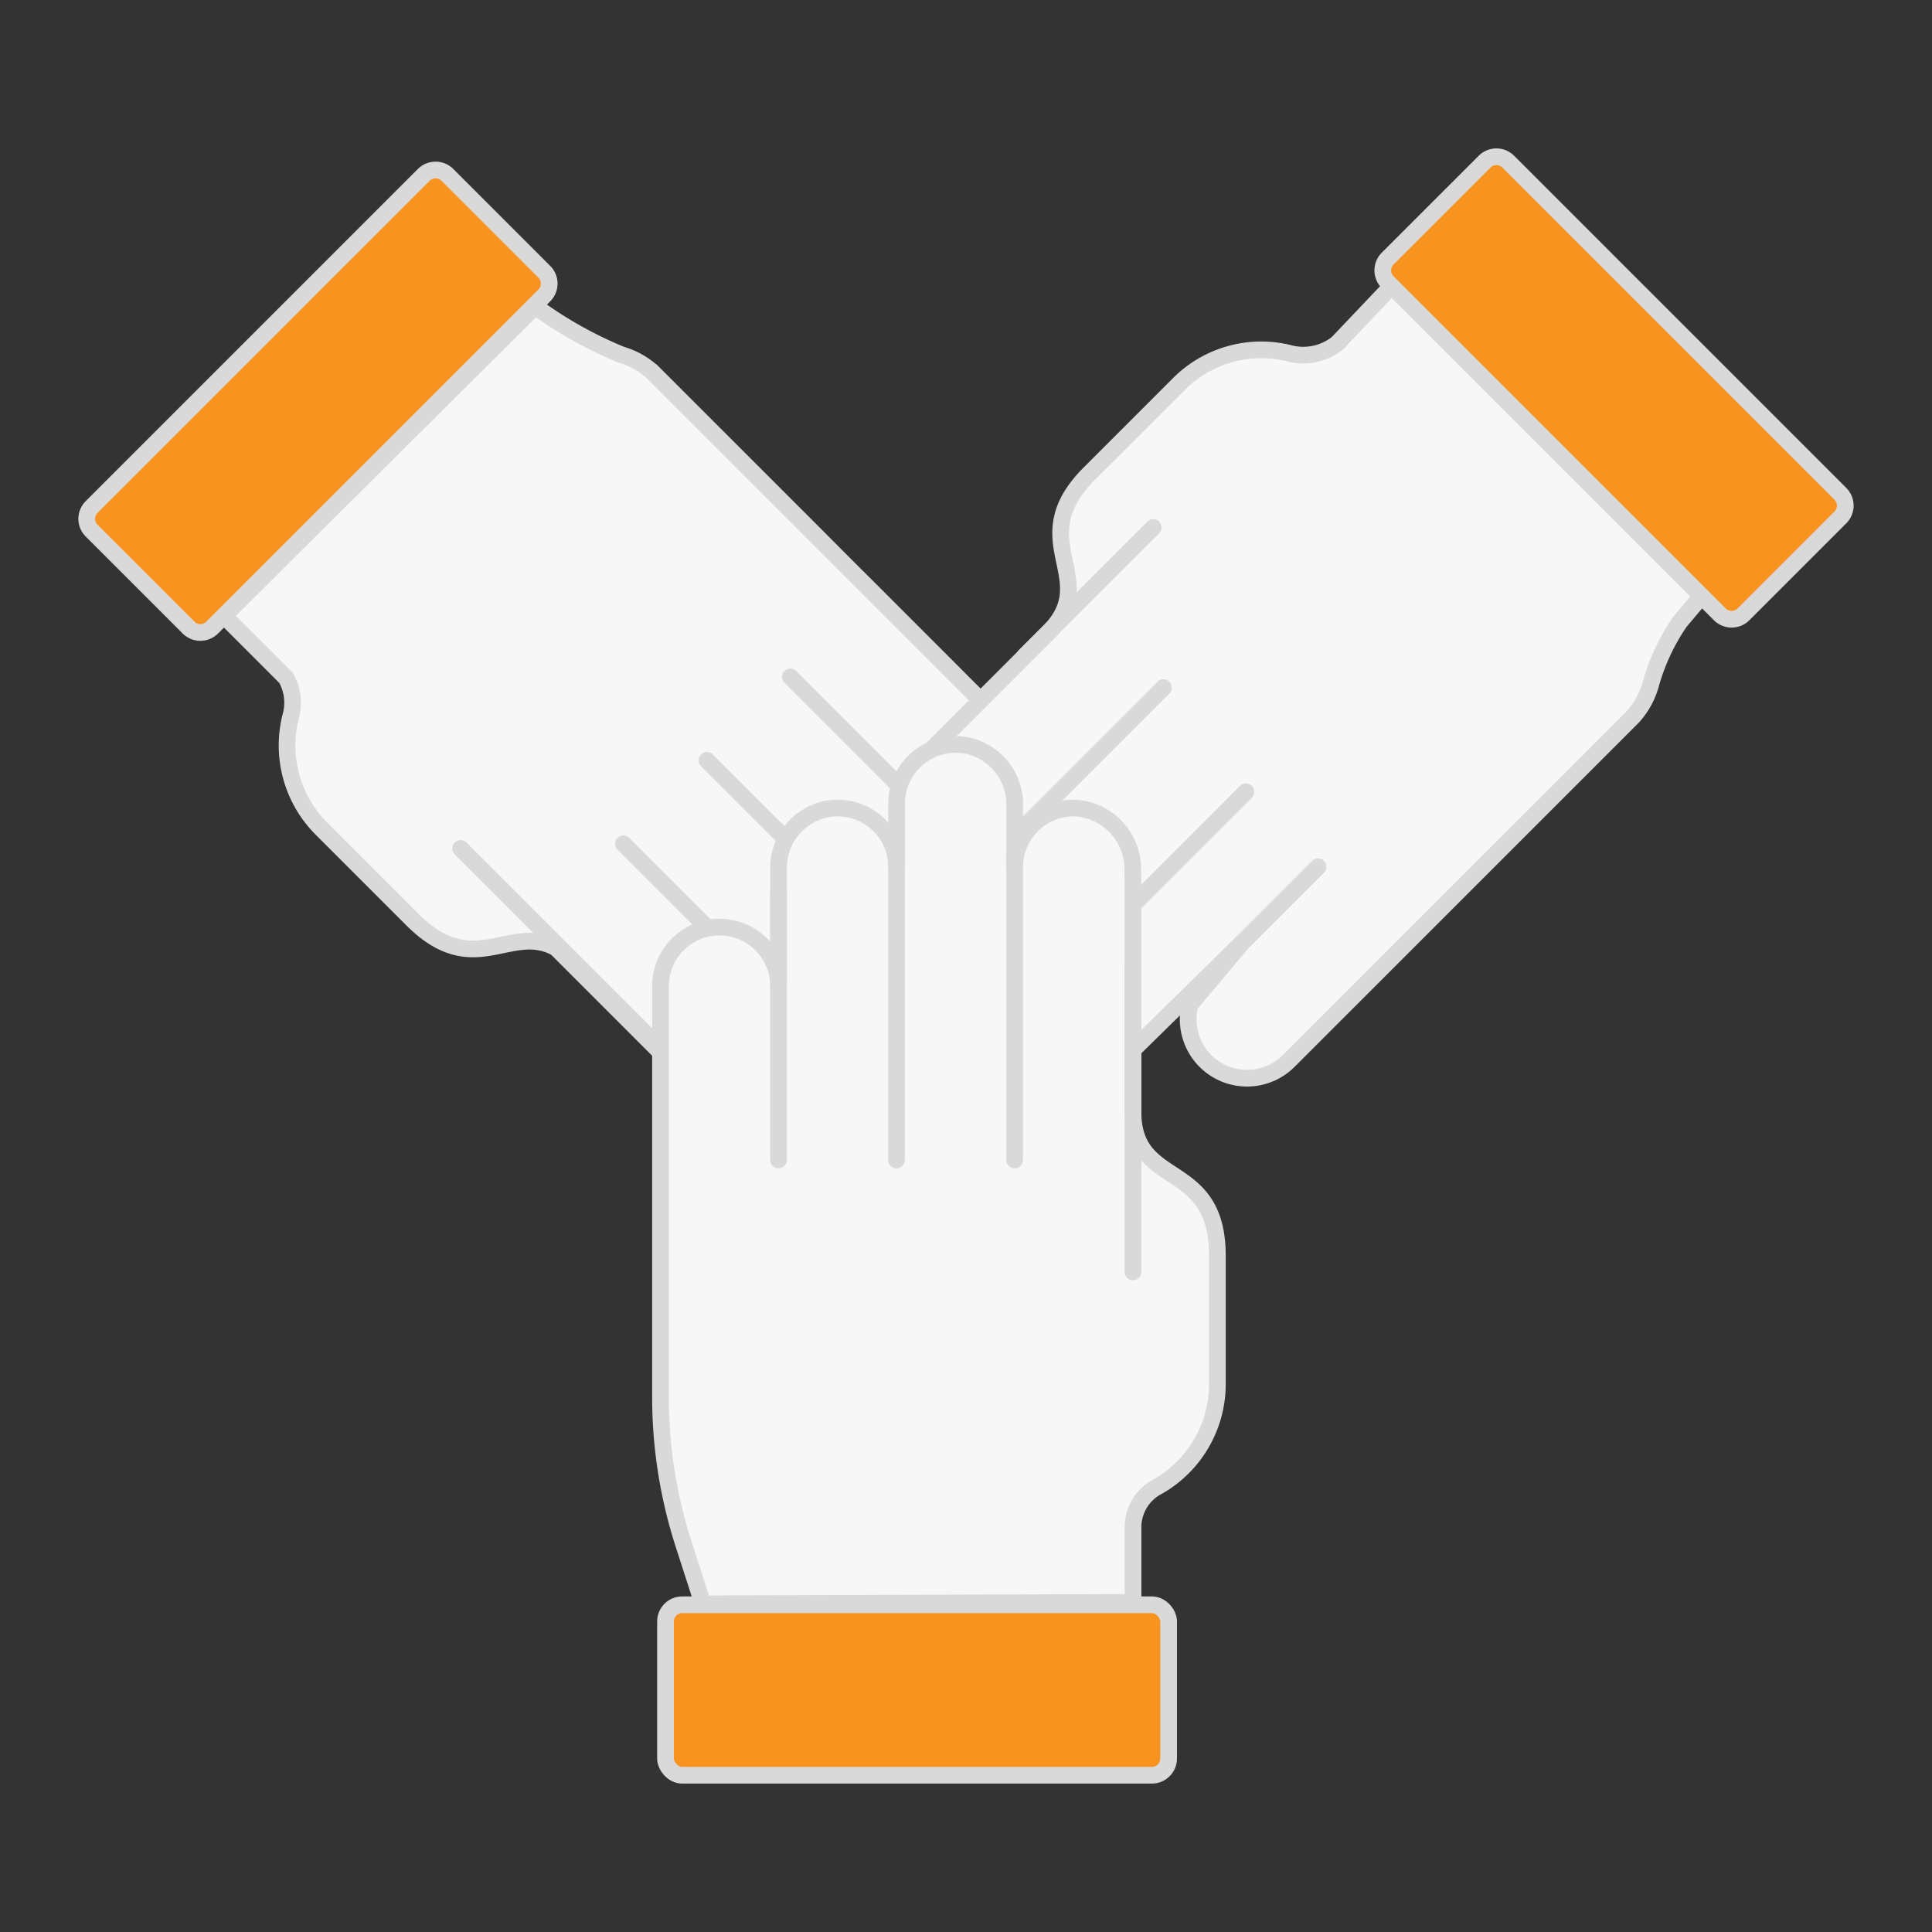<svg id="그룹_7930" data-name="그룹 7930" xmlns="http://www.w3.org/2000/svg" xmlns:xlink="http://www.w3.org/1999/xlink" width="115.75" height="115.75" viewBox="0 0 115.75 115.75">
  <rect x="0" y="0" width="115.75" height="115.75" fill="#333333" stroke="none"/>
  <defs>
    <clipPath id="clip-path">
      <rect id="사각형_3921" data-name="사각형 3921" width="115.75" height="115.75" fill="none"/>
    </clipPath>
  </defs>
  <g id="그룹_7930-2" data-name="그룹 7930" clip-path="url(#clip-path)">
    <path id="패스_1598" data-name="패스 1598" d="M64.2,47.92l-3.539-3.255a3.511,3.511,0,0,0-.948-1.743L52.464,35.67l-2.005-2L48.995,32.2l-1.507-1.507-5.18-5.179-3.2-3.2a4.778,4.778,0,0,0-1.888-1.063,24.431,24.431,0,0,1-5.156-2.891L13.418,36.893l3.723,3.723a3.02,3.02,0,0,1,.3,2.213,7.065,7.065,0,0,0,1.826,6.827L24.7,55.089c3.695,3.695,5.845.187,8.623,1.706L43.662,67.137Z" fill="#f7f7f7"/>
    <path id="패스_1599" data-name="패스 1599" d="M64.2,47.92l-3.539-3.255a3.511,3.511,0,0,0-.948-1.743L52.464,35.67l-2.005-2L48.995,32.2l-1.507-1.507-5.18-5.179-3.2-3.2a4.778,4.778,0,0,0-1.888-1.063,24.431,24.431,0,0,1-5.156-2.891L13.418,36.893l3.723,3.723a3.02,3.02,0,0,1,.3,2.213,7.065,7.065,0,0,0,1.826,6.827L24.7,55.089c3.695,3.695,5.845.187,8.623,1.706L43.662,67.137Z" fill="none" stroke="#d9d9d9" stroke-miterlimit="10" stroke-width="1"/>
    <path id="패스_1600" data-name="패스 1600" d="M102.174,35.443l-18.8-18.3-3.253,3.427a3.289,3.289,0,0,1-2.752.629A6.965,6.965,0,0,0,70.639,23l-5.357,5.356c-4.087,4.088.776,6.257-2.463,9.534l-6.7,6.705L67.713,63.058l6.726-6.6L71.295,60.2a3.527,3.527,0,0,0,5.919,3.357l7.252-7.252,2-2,1.464-1.464,1.507-1.507,5.18-5.179,3.2-3.2a4.792,4.792,0,0,0,1.062-1.889,12.592,12.592,0,0,1,1.78-3.829Z" fill="#f7f7f7"/>
    <path id="패스_1601" data-name="패스 1601" d="M102.174,35.443l-18.8-18.3-3.253,3.427a3.289,3.289,0,0,1-2.752.629A6.965,6.965,0,0,0,70.639,23l-5.357,5.356c-4.087,4.088.776,6.257-2.463,9.534l-6.7,6.705L67.713,63.058l6.726-6.6L71.295,60.2a3.527,3.527,0,0,0,5.919,3.357l7.252-7.252,2-2,1.464-1.464,1.507-1.507,5.18-5.179,3.2-3.2a4.792,4.792,0,0,0,1.062-1.889,12.592,12.592,0,0,1,1.78-3.829Z" fill="none" stroke="#d9d9d9" stroke-miterlimit="10" stroke-width="1"/>
    <line id="선_1300" data-name="선 1300" x1="7.596" y2="7.596" transform="translate(71.373 51.933)" fill="#f2f2f2"/>
    <line id="선_1301" data-name="선 1301" x1="7.596" y2="7.596" transform="translate(71.373 51.933)" fill="none" stroke="#d9d9d9" stroke-linecap="round" stroke-miterlimit="10" stroke-width="1"/>
    <line id="선_1302" data-name="선 1302" x1="6.787" y2="6.787" transform="translate(67.858 47.441)" fill="#f2f2f2"/>
    <line id="선_1303" data-name="선 1303" x1="6.787" y2="6.787" transform="translate(67.858 47.441)" fill="none" stroke="#d9d9d9" stroke-linecap="round" stroke-miterlimit="10" stroke-width="1"/>
    <line id="선_1304" data-name="선 1304" x1="8.912" y2="8.912" transform="translate(60.793 41.197)" fill="#f2f2f2"/>
    <line id="선_1305" data-name="선 1305" x1="8.912" y2="8.912" transform="translate(60.793 41.197)" fill="none" stroke="#d9d9d9" stroke-linecap="round" stroke-miterlimit="10" stroke-width="1"/>
    <line id="선_1306" data-name="선 1306" x1="7.684" y2="7.684" transform="translate(61.407 31.602)" fill="#f2f2f2"/>
    <line id="선_1307" data-name="선 1307" x1="7.684" y2="7.684" transform="translate(61.407 31.602)" fill="none" stroke="#d9d9d9" stroke-linecap="round" stroke-miterlimit="10" stroke-width="1"/>
    <path id="패스_1602" data-name="패스 1602" d="M90.36,9.685l19.9,19.9a1,1,0,0,1,0,1.415l-5.807,5.807a1,1,0,0,1-1.414,0l-19.9-19.9a1,1,0,0,1,0-1.415l5.808-5.807a1,1,0,0,1,1.414,0" fill="#f7931e"/>
    <path id="패스_1603" data-name="패스 1603" d="M90.36,9.685l19.9,19.9a1,1,0,0,1,0,1.415l-5.807,5.807a1,1,0,0,1-1.414,0l-19.9-19.9a1,1,0,0,1,0-1.415l5.808-5.807A1,1,0,0,1,90.36,9.685Z" fill="none" stroke="#d9d9d9" stroke-linejoin="round" stroke-width="1"/>
    <path id="패스_1604" data-name="패스 1604" d="M53.883,47.085" fill="#f2f2f2"/>
    <line id="선_1308" data-name="선 1308" transform="translate(53.883 47.085)" fill="none" stroke="#d9d9d9" stroke-miterlimit="10" stroke-width="1"/>
    <line id="선_1309" data-name="선 1309" x2="6.53" y2="6.53" transform="translate(47.353 40.555)" fill="#f2f2f2"/>
    <line id="선_1310" data-name="선 1310" x2="6.53" y2="6.53" transform="translate(47.353 40.555)" fill="none" stroke="#d9d9d9" stroke-linecap="round" stroke-miterlimit="10" stroke-width="1"/>
    <line id="선_1311" data-name="선 1311" x2="4.732" y2="4.732" transform="translate(42.354 45.554)" fill="#f2f2f2"/>
    <line id="선_1312" data-name="선 1312" x2="4.732" y2="4.732" transform="translate(42.354 45.554)" fill="none" stroke="#d9d9d9" stroke-linecap="round" stroke-miterlimit="10" stroke-width="1"/>
    <line id="선_1313" data-name="선 1313" x2="5.037" y2="5.037" transform="translate(37.352 50.555)" fill="#f2f2f2"/>
    <line id="선_1314" data-name="선 1314" x2="5.037" y2="5.037" transform="translate(37.352 50.555)" fill="none" stroke="#d9d9d9" stroke-linecap="round" stroke-miterlimit="10" stroke-width="1"/>
    <line id="선_1315" data-name="선 1315" x2="11.967" y2="11.967" transform="translate(27.595 50.834)" fill="#f2f2f2"/>
    <line id="선_1316" data-name="선 1316" x2="11.967" y2="11.967" transform="translate(27.595 50.834)" fill="none" stroke="#d9d9d9" stroke-linecap="round" stroke-miterlimit="10" stroke-width="1"/>
    <path id="패스_1605" data-name="패스 1605" d="M5.489,30.378l19.9-19.9a1,1,0,0,1,1.415,0l5.807,5.807a1,1,0,0,1,0,1.414l-19.9,19.9a1,1,0,0,1-1.415,0L5.489,31.792a1,1,0,0,1,0-1.414" fill="#f7931e"/>
    <path id="패스_1606" data-name="패스 1606" d="M5.489,30.378l19.9-19.9a1,1,0,0,1,1.415,0l5.807,5.807a1,1,0,0,1,0,1.414l-19.9,19.9a1,1,0,0,1-1.415,0L5.489,31.792A1,1,0,0,1,5.489,30.378Z" fill="none" stroke="#d9d9d9" stroke-linejoin="round" stroke-width="1"/>
    <path id="패스_1607" data-name="패스 1607" d="M67.882,66.829V53.073l-.016-.923a3.672,3.672,0,0,0-3.346-3.732,3.537,3.537,0,0,0-3.727,3.532V48.235a3.6,3.6,0,0,0-2.8-3.556,3.54,3.54,0,0,0-4.274,3.462V51.95a3.54,3.54,0,0,0-4.274-3.462,3.594,3.594,0,0,0-2.8,3.555v7.038a3.536,3.536,0,1,0-7.073,0V83.7a28.736,28.736,0,0,0,1.388,8.824l1.151,3.567L67.882,96h0V91.454A2.752,2.752,0,0,1,69.4,89.042a7.066,7.066,0,0,0,3.536-6.12V75.24c0-5.776-4.884-4-5.057-8.411" fill="#f7f7f7"/>
    <path id="패스_1608" data-name="패스 1608" d="M67.882,66.829V53.073l-.016-.923a3.672,3.672,0,0,0-3.346-3.732,3.537,3.537,0,0,0-3.727,3.532V48.235a3.6,3.6,0,0,0-2.8-3.556,3.54,3.54,0,0,0-4.274,3.462V51.95a3.54,3.54,0,0,0-4.274-3.462,3.594,3.594,0,0,0-2.8,3.555v7.038a3.536,3.536,0,1,0-7.073,0V83.7a28.736,28.736,0,0,0,1.388,8.824l1.151,3.567L67.882,96h0V91.454A2.752,2.752,0,0,1,69.4,89.042a7.066,7.066,0,0,0,3.536-6.12V75.24C72.939,69.464,68.055,71.242,67.882,66.829Z" fill="none" stroke="#d9d9d9" stroke-miterlimit="10" stroke-width="1"/>
    <line id="선_1317" data-name="선 1317" y1="16.021" transform="translate(46.642 53.476)" fill="#f2f2f2"/>
    <line id="선_1318" data-name="선 1318" y1="16.021" transform="translate(46.642 53.476)" fill="none" stroke="#d9d9d9" stroke-linecap="round" stroke-miterlimit="10" stroke-width="1"/>
    <line id="선_1319" data-name="선 1319" y1="18.327" transform="translate(53.711 51.17)" fill="#f2f2f2"/>
    <line id="선_1320" data-name="선 1320" y1="18.327" transform="translate(53.711 51.17)" fill="none" stroke="#d9d9d9" stroke-linecap="round" stroke-miterlimit="10" stroke-width="1"/>
    <line id="선_1321" data-name="선 1321" y1="18.327" transform="translate(60.785 51.17)" fill="#f2f2f2"/>
    <line id="선_1322" data-name="선 1322" y1="18.327" transform="translate(60.785 51.17)" fill="none" stroke="#d9d9d9" stroke-linecap="round" stroke-miterlimit="10" stroke-width="1"/>
    <line id="선_1323" data-name="선 1323" y1="18.326" transform="translate(67.882 57.873)" fill="#f2f2f2"/>
    <line id="선_1324" data-name="선 1324" y1="18.326" transform="translate(67.882 57.873)" fill="none" stroke="#d9d9d9" stroke-linecap="round" stroke-miterlimit="10" stroke-width="1"/>
    <path id="패스_1609" data-name="패스 1609" d="M69.014,106.358H40.871a1,1,0,0,1-1-1V97.145a1,1,0,0,1,1-1H69.014a1,1,0,0,1,1,1v8.213a1,1,0,0,1-1,1" fill="#f7931e"/>
    <rect id="사각형_3920" data-name="사각형 3920" width="30.143" height="10.213" rx="1" transform="translate(39.871 96.145)" fill="none" stroke="#d9d9d9" stroke-linejoin="round" stroke-width="1"/>
  </g>
</svg>
